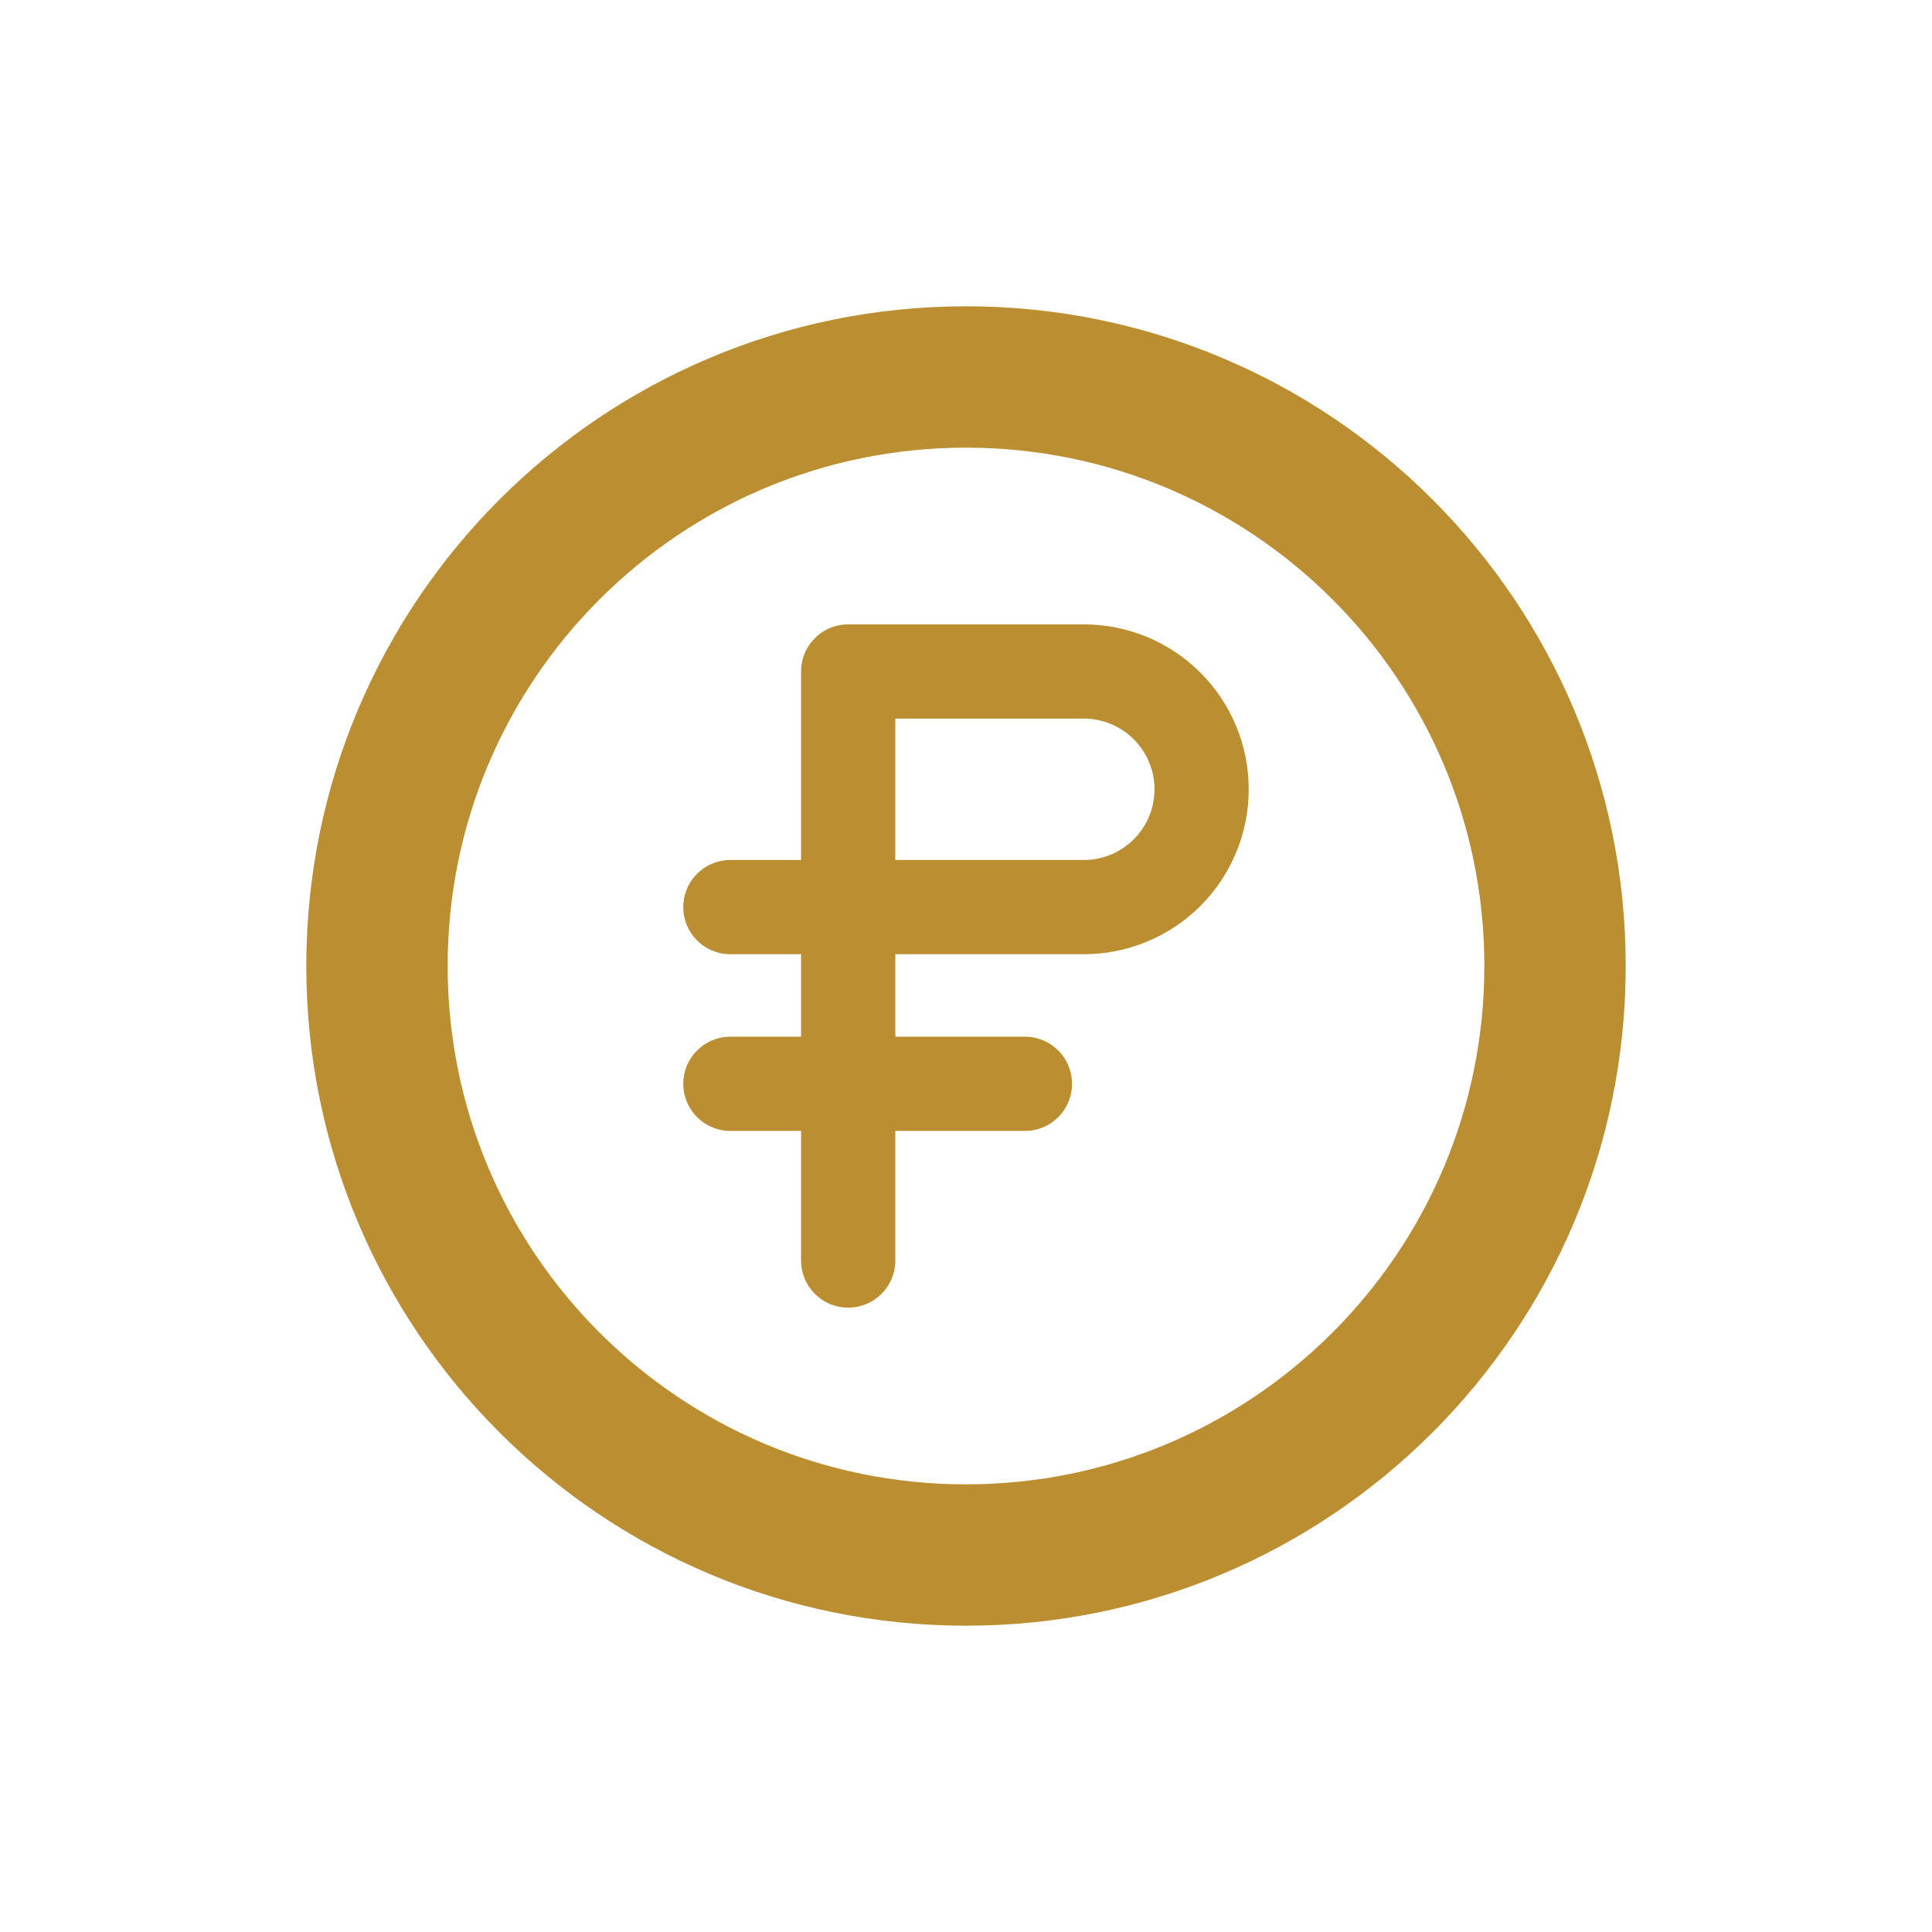 <svg width="41" height="41" viewBox="0 0 41 41" fill="none" xmlns="http://www.w3.org/2000/svg">
<path d="M20.5 33C27.404 33 33 27.404 33 20.5C33 13.596 27.404 8 20.5 8C13.596 8 8 13.596 8 20.5C8 27.404 13.596 33 20.5 33Z" stroke="#BC8E32" stroke-width="3" stroke-linecap="round" stroke-linejoin="round"/>
<path d="M18 19.25H23C23.663 19.25 24.299 18.987 24.768 18.518C25.237 18.049 25.5 17.413 25.5 16.75C25.5 16.087 25.237 15.451 24.768 14.982C24.299 14.513 23.663 14.25 23 14.25H18V19.25ZM18 19.25V23M18 19.25H15.5M18 23V26.75M18 23H15.5M18 23H21.75" stroke="#BC8E32" stroke-width="2" stroke-linecap="round" stroke-linejoin="round"/>
</svg>
